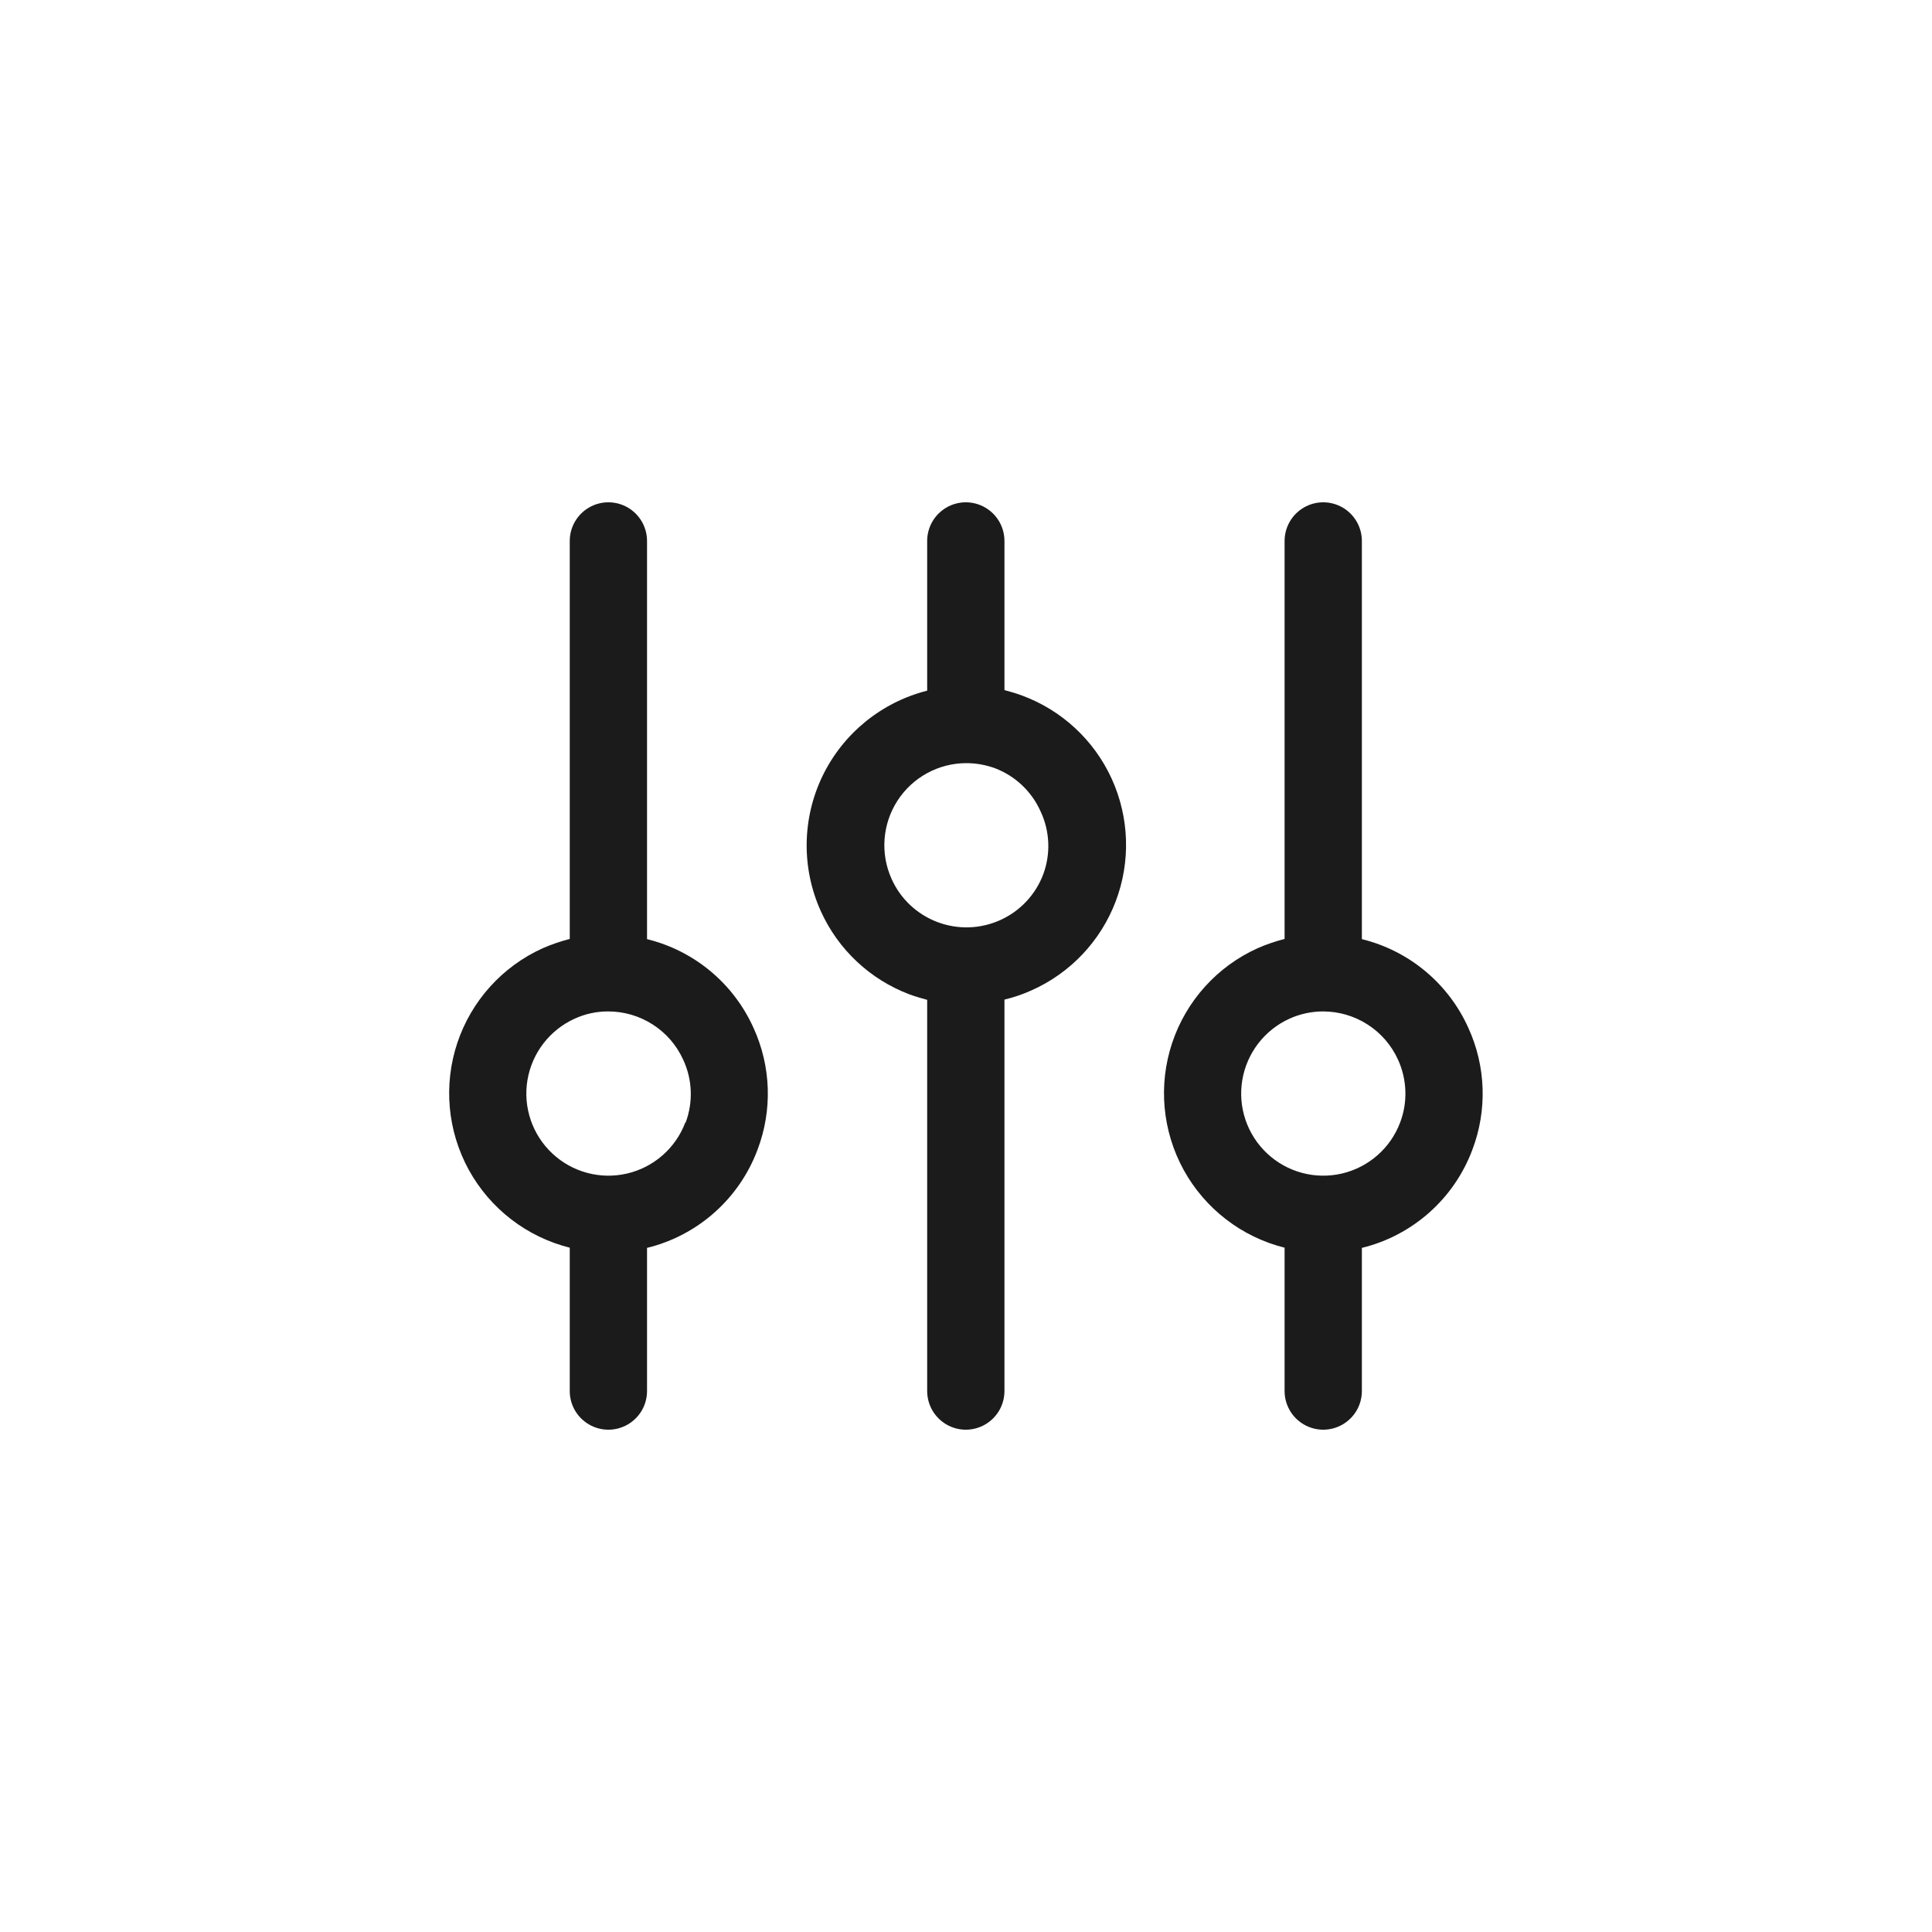 <svg width="31" height="31" viewBox="0 0 31 31" fill="none" xmlns="http://www.w3.org/2000/svg">
<path d="M12.09 16.492C11.77 15.78 11.14 15.255 10.382 15.069V8.68C10.382 8.459 10.264 8.254 10.072 8.143C9.88 8.032 9.644 8.032 9.452 8.143C9.26 8.254 9.142 8.459 9.142 8.68V15.066C8.994 15.104 8.848 15.154 8.708 15.215C8.06 15.508 7.563 16.059 7.338 16.734C7.113 17.409 7.18 18.147 7.522 18.771C7.865 19.395 8.452 19.847 9.142 20.02V22.32C9.142 22.542 9.26 22.746 9.452 22.857C9.644 22.968 9.88 22.968 10.072 22.857C10.264 22.746 10.382 22.542 10.382 22.32V20.023C11.197 19.824 11.861 19.234 12.155 18.448C12.396 17.814 12.373 17.109 12.09 16.492L12.09 16.492ZM10.996 18.011C10.841 18.423 10.49 18.73 10.062 18.83C9.633 18.93 9.183 18.809 8.862 18.508C8.541 18.207 8.391 17.766 8.463 17.332C8.535 16.898 8.819 16.528 9.219 16.346C9.389 16.268 9.573 16.228 9.759 16.229C10.013 16.229 10.261 16.302 10.474 16.439C10.688 16.576 10.857 16.772 10.962 17.003C11.11 17.32 11.124 17.683 11.002 18.011L10.996 18.011Z" fill="#1B1B1B"/>
<path d="M23.56 16.492C23.24 15.78 22.61 15.255 21.852 15.069V8.68C21.852 8.459 21.734 8.254 21.542 8.143C21.35 8.032 21.114 8.032 20.922 8.143C20.73 8.254 20.612 8.459 20.612 8.68V15.066C20.463 15.104 20.318 15.154 20.178 15.215C19.53 15.508 19.033 16.059 18.808 16.734C18.583 17.409 18.65 18.147 18.992 18.771C19.335 19.395 19.922 19.847 20.612 20.02V22.32C20.612 22.542 20.73 22.746 20.922 22.857C21.114 22.968 21.35 22.968 21.542 22.857C21.734 22.746 21.852 22.542 21.852 22.32V20.023C22.667 19.824 23.331 19.234 23.625 18.448C23.866 17.814 23.843 17.109 23.56 16.492L23.56 16.492ZM22.466 18.011C22.311 18.423 21.96 18.73 21.532 18.83C21.103 18.93 20.653 18.809 20.332 18.508C20.011 18.207 19.861 17.766 19.933 17.332C20.005 16.898 20.289 16.528 20.689 16.346C20.859 16.269 21.043 16.229 21.229 16.229C21.483 16.229 21.731 16.302 21.944 16.439C22.158 16.576 22.327 16.772 22.432 17.003C22.577 17.321 22.59 17.684 22.466 18.011Z" fill="#1B1B1B"/>
<path d="M16.399 11.16C16.306 11.126 16.213 11.098 16.117 11.073V8.68C16.117 8.459 15.999 8.254 15.807 8.143C15.615 8.032 15.379 8.032 15.187 8.143C14.995 8.254 14.877 8.459 14.877 8.68V11.082C14.143 11.268 13.528 11.769 13.198 12.451C12.869 13.133 12.858 13.926 13.169 14.617C13.447 15.235 13.96 15.717 14.595 15.956C14.688 15.99 14.784 16.018 14.877 16.043L14.877 22.32C14.877 22.541 14.995 22.746 15.187 22.857C15.379 22.968 15.615 22.968 15.807 22.857C15.999 22.746 16.117 22.541 16.117 22.32V16.039C16.266 16.004 16.411 15.954 16.551 15.891C17.174 15.614 17.66 15.1 17.902 14.463C18.144 13.826 18.121 13.118 17.839 12.498C17.557 11.878 17.038 11.396 16.399 11.16ZM16.74 14.027C16.617 14.355 16.369 14.619 16.05 14.763C15.732 14.907 15.369 14.919 15.042 14.795C14.715 14.672 14.45 14.424 14.307 14.105C14.122 13.697 14.158 13.224 14.4 12.848C14.642 12.473 15.059 12.245 15.506 12.245C15.665 12.245 15.822 12.274 15.971 12.329C16.295 12.454 16.556 12.703 16.697 13.02C16.846 13.336 16.861 13.7 16.74 14.027Z" fill="#1B1B1B"/>
</svg>
